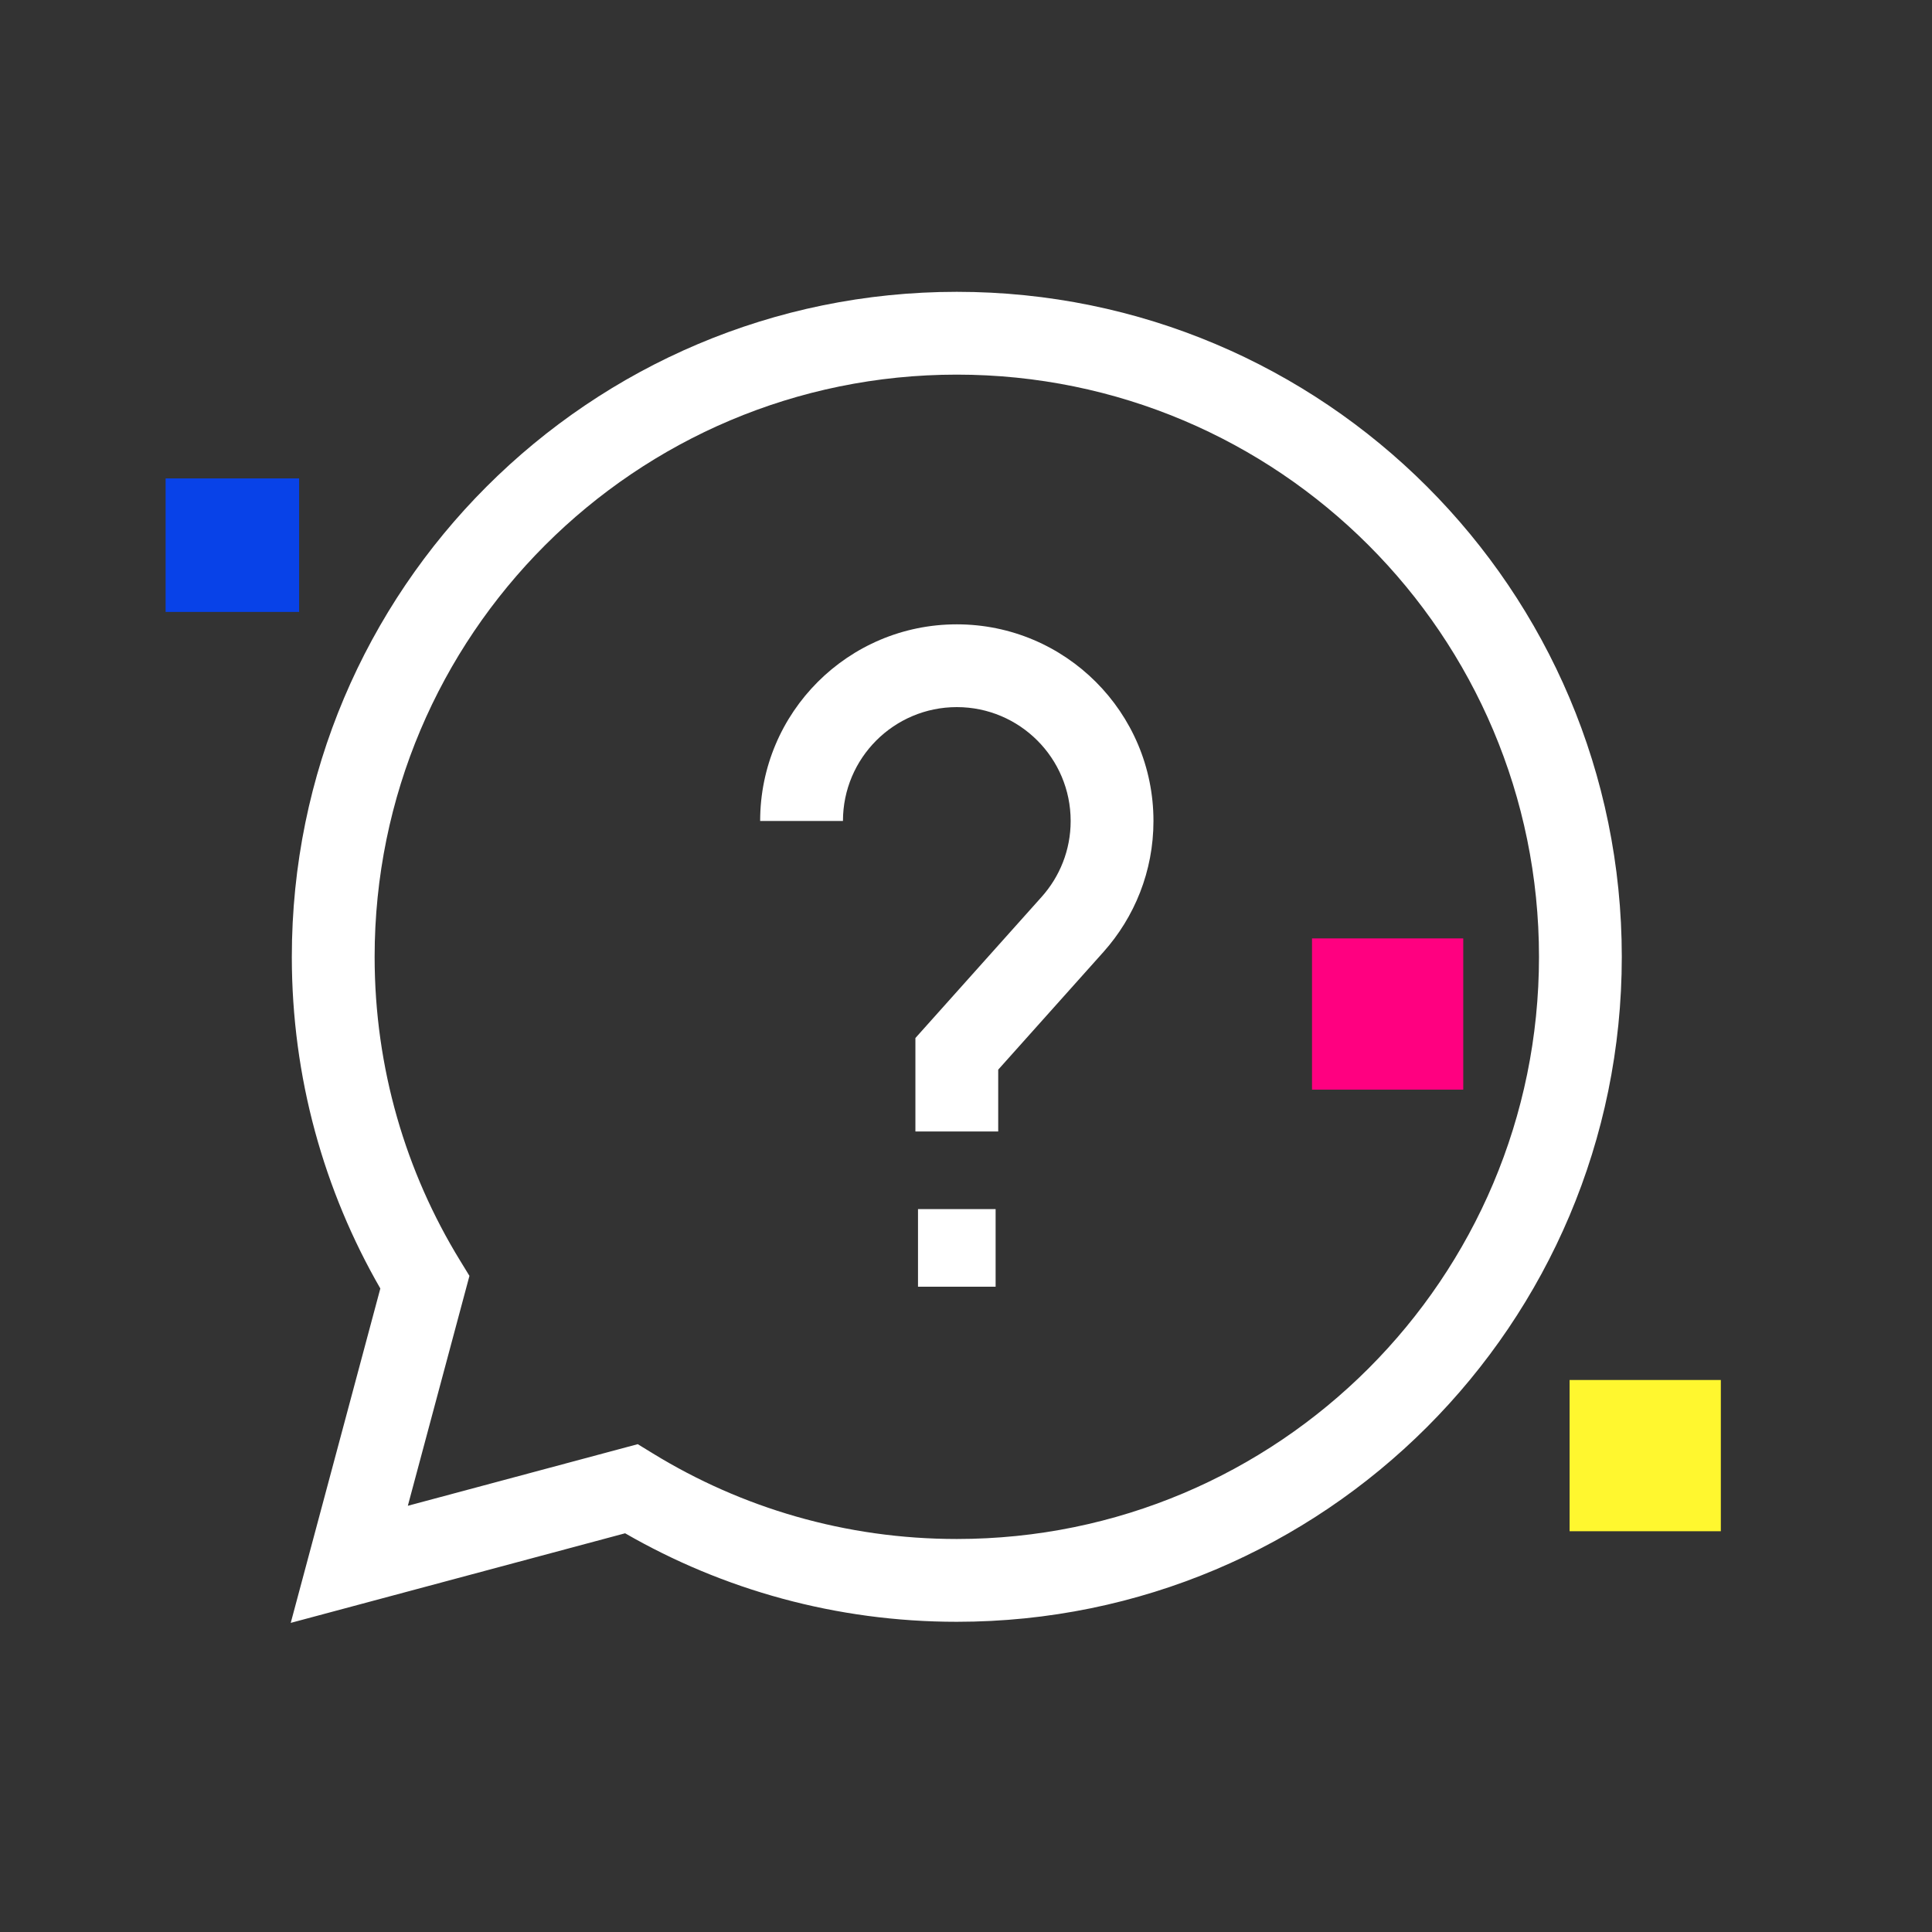 <svg width="64" height="64" viewBox="0 0 64 64" fill="none" xmlns="http://www.w3.org/2000/svg">
<rect x="0" y="0" width="64" height="64" fill="#333333" stroke="none"/>
<path fill-rule="evenodd" clip-rule="evenodd" d="M9.631 53.76L20.708 50.792C23.943 52.657 27.696 53.724 31.695 53.724C43.861 53.724 53.724 43.862 53.724 31.696C53.724 19.53 43.861 9.667 31.695 9.667C19.529 9.667 9.667 19.53 9.667 31.696C9.667 35.695 10.734 39.448 12.599 42.683L9.631 53.76ZM31.695 50.981C28.004 50.981 24.559 49.945 21.629 48.148L21.126 47.84L13.51 49.881L15.551 42.265L15.243 41.762C13.446 38.833 12.41 35.387 12.41 31.696C12.41 21.044 21.044 12.41 31.695 12.41C42.347 12.41 50.981 21.044 50.981 31.696C50.981 42.347 42.347 50.981 31.695 50.981Z" fill="white"/>
<path fill-rule="evenodd" clip-rule="evenodd" d="M31.695 23.424C29.613 23.424 27.924 25.113 27.924 27.196H25.181C25.181 23.598 28.098 20.682 31.695 20.682C35.293 20.682 38.21 23.598 38.21 27.196C38.21 28.864 37.58 30.387 36.55 31.539L33.067 35.434V37.482H30.324V34.386L34.506 29.71C35.104 29.041 35.467 28.162 35.467 27.196C35.467 25.113 33.778 23.424 31.695 23.424Z" fill="white"/>
<path d="M32.981 42.624H30.41V40.053H32.981V42.624Z" fill="white"/>
<rect x="43.462" y="31.086" width="5.01" height="5.01" fill="#FF0080"/>
<rect x="51.995" y="45.714" width="5.01" height="5.01" fill="#FFF72F"/>
<rect x="5.486" y="15.848" width="4.423" height="4.423" fill="#0842E8"/>
</svg>

